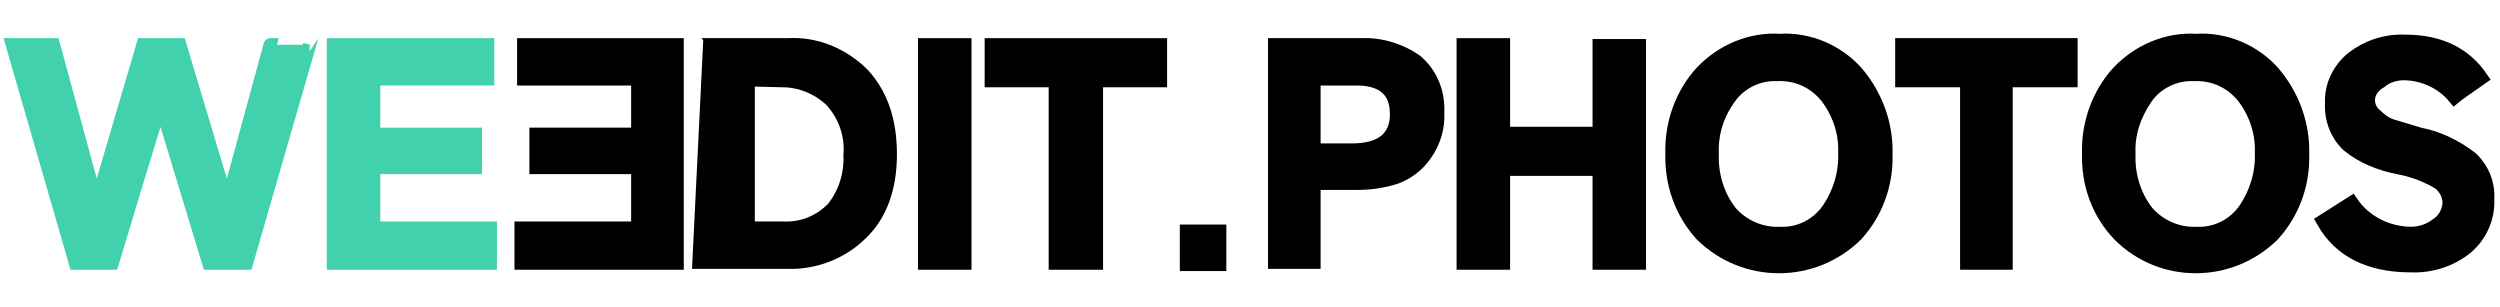 <?xml version="1.0" encoding="utf-8"?>
<!-- Generator: Adobe Illustrator 24.1.2, SVG Export Plug-In . SVG Version: 6.00 Build 0)  -->
<svg version="1.1" id="Слой_1" xmlns="http://www.w3.org/2000/svg" xmlns:xlink="http://www.w3.org/1999/xlink" x="0px" y="0px"
	 viewBox="0 0 285 35" style="enable-background:new 0 0 285 35;" xml:space="preserve">
<style type="text/css">
	.st0{stroke:#000000;stroke-width:2;}
	.st1{fill:#41D1AD;stroke:#41D1AD;stroke-width:1.5;stroke-miterlimit:10;}
	.st2{stroke:#000000;stroke-width:1.5;}
</style>
<path class="st0" d="M135.5,29.9v-3.3h3.3v3.3H135.5z"/>
<path class="st1" d="M35.3,5.1L28.1,30h-4.3l-5.5-18.1c-2.1,6.8-3.9,12.8-5.5,18.1H8.6C7,24.5,4.6,16.2,1.4,5.1h4.7l4.9,18l5.3-18
	h4.2l5.4,18c1.1-4,2.7-10,4.9-18C30.8,5.1,35.3,5.1,35.3,5.1z"/>
<path class="st1" d="M38,30V5.1h17.6V9h-13v6.3h11.6v3.8H42.6V26h13.3v4H38z"/>
<path class="st2" d="M59.4,30v-4h13.3v-6.9H61.1v-3.8h11.6V9h-13V5.1h17.5V30H59.4z"/>
<path class="st2" d="M80.7,5.1h9.1c3.2-0.2,6.3,1.1,8.6,3.4c2.1,2.3,3.1,5.3,3.1,9.1s-1.1,6.9-3.3,9c-2.2,2.2-5.3,3.4-8.4,3.3h-9.1
	C80.7,29.9,80.7,5.1,80.7,5.1z M85.3,9.1V26h4c2.1,0.1,4.1-0.7,5.6-2.2c1.4-1.7,2.1-3.9,2-6.1l0,0c0.2-2.3-0.6-4.6-2.2-6.3
	c-1.5-1.4-3.5-2.2-5.5-2.2L85.3,9.1z"/>
<path class="st2" d="M105.4,30V5.1h4.6V30H105.4z"/>
<path class="st2" d="M120.3,30V9.2H113V5.1h19.3v4.1H125V30H120.3z"/>
<path class="st2" d="M149.8,20.9v9h-4.5V5.1h9.9c2.2-0.1,4.5,0.6,6.3,1.9c1.7,1.5,2.5,3.6,2.4,5.8l0,0c0.1,1.7-0.4,3.4-1.4,4.8
	c-0.8,1.2-2,2.1-3.3,2.6c-1.5,0.5-3,0.7-4.5,0.7L149.8,20.9z M149.8,17.1h4.3c3.4,0,5.1-1.4,5.1-4.1s-1.6-4.1-4.9-4h-4.5L149.8,17.1
	L149.8,17.1z"/>
<path class="st2" d="M166.8,30V5.1h4.6v10.1h10.9v-10h4.6V30h-4.6V19.3h-10.9V30H166.8z"/>
<path class="st2" d="M190.6,17.5c-0.1-3.4,1.1-6.8,3.4-9.3c2.3-2.4,5.5-3.8,8.9-3.6c3.3-0.2,6.6,1.2,8.8,3.7
	c2.2,2.6,3.4,5.9,3.3,9.3c0.1,3.4-1.1,6.7-3.4,9.2c-4.9,4.8-12.7,4.8-17.6,0C191.7,24.3,190.5,21,190.6,17.5L190.6,17.5z
	 M195.2,17.5c-0.1,2.4,0.6,4.8,2.1,6.7c1.4,1.6,3.5,2.5,5.6,2.4c2.2,0.1,4.2-0.9,5.5-2.7c1.3-1.9,2-4.2,1.9-6.5
	c0.1-2.3-0.7-4.6-2.1-6.4c-1.4-1.7-3.4-2.6-5.6-2.5c-2.1-0.1-4.2,0.9-5.4,2.6C195.8,13,195.1,15.2,195.2,17.5L195.2,17.5z"/>
<path class="st2" d="M224.2,30V9.2h-7.4V5.1h19.3v4.1h-7.4V30H224.2z"/>
<path class="st2" d="M238.1,17.5c-0.1-3.4,1.1-6.8,3.4-9.3c2.3-2.4,5.5-3.8,8.9-3.6c3.3-0.2,6.6,1.2,8.8,3.7
	c2.2,2.6,3.4,5.9,3.3,9.3c0.1,3.4-1.1,6.7-3.4,9.2c-4.9,4.8-12.7,4.8-17.5,0C239.2,24.3,238,21,238.1,17.5L238.1,17.5z M242.7,17.5
	c-0.1,2.4,0.6,4.8,2.1,6.7c1.4,1.6,3.5,2.5,5.6,2.4c2.2,0.1,4.2-0.9,5.5-2.7c1.3-1.9,2-4.2,1.9-6.5c0.1-2.3-0.7-4.6-2.1-6.4
	c-1.4-1.7-3.4-2.6-5.6-2.5c-2.1-0.1-4.2,0.9-5.4,2.6C243.3,13.1,242.6,15.3,242.7,17.5L242.7,17.5z"/>
<path class="st2" d="M270,11.4c0,0.7,0.3,1.3,0.8,1.7c0.6,0.6,1.3,1.1,2.1,1.3c1,0.3,2,0.6,3,0.9c2.1,0.4,4.1,1.4,5.8,2.7
	c1.3,1.2,2,2.9,1.9,4.7l0,0c0.1,2.1-0.8,4.2-2.5,5.6c-1.8,1.4-4,2.1-6.3,2c-4.7,0-8.1-1.7-10-5.1l3.3-2.1c1.5,2.2,4.1,3.5,6.8,3.5
	c1.1,0,2.1-0.4,2.9-1c0.8-0.5,1.3-1.4,1.4-2.4c0-0.9-0.4-1.7-1.1-2.3c-1.5-0.9-3.1-1.5-4.8-1.8c-2-0.4-4-1.2-5.6-2.5
	c-1.3-1.2-2-3-1.9-4.8l0,0c-0.1-2,0.8-3.9,2.4-5.2c1.7-1.3,3.8-2,6-1.9c3.9,0,6.8,1.4,8.7,4.2c-1.4,1-2.5,1.7-3.1,2.2
	c-1.4-1.7-3.6-2.7-5.8-2.7c-0.9,0-1.9,0.3-2.6,0.9C270.5,9.8,270,10.6,270,11.4z"/>
</svg>
